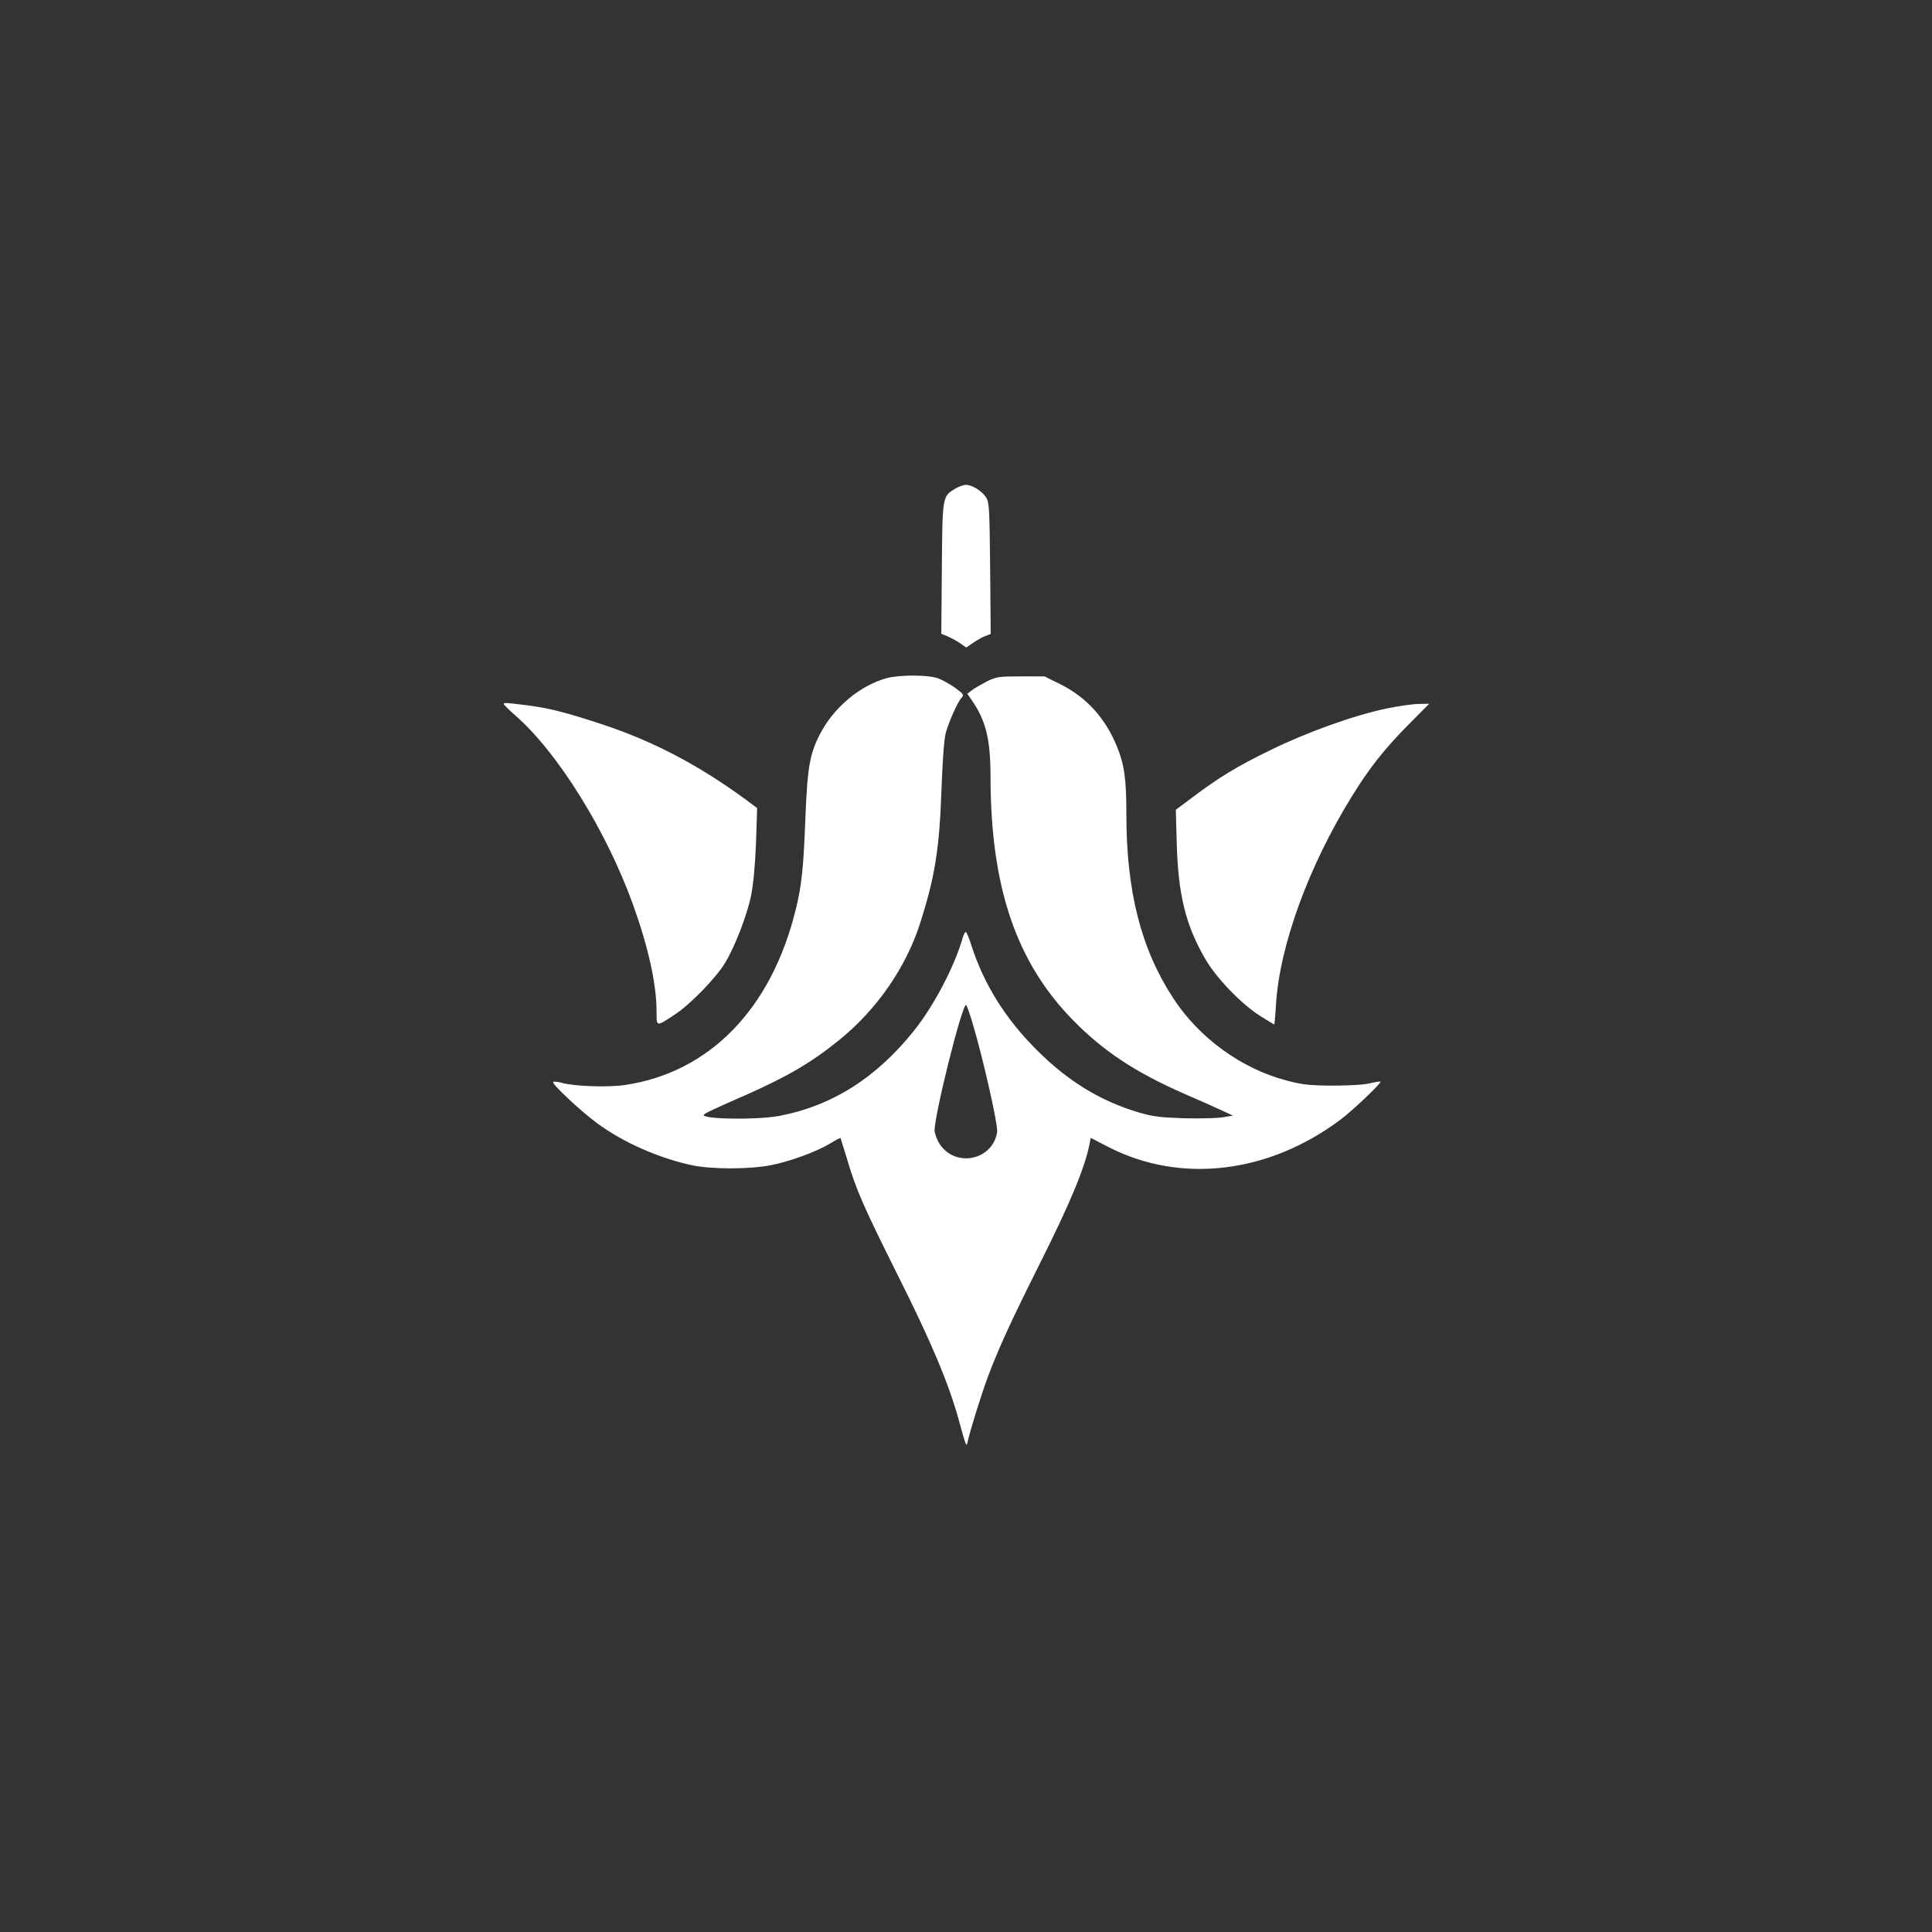 <?xml version="1.0" standalone="no"?>
<!DOCTYPE svg PUBLIC "-//W3C//DTD SVG 20010904//EN"
 "http://www.w3.org/TR/2001/REC-SVG-20010904/DTD/svg10.dtd">
<svg version="1.0" xmlns="http://www.w3.org/2000/svg"
 width="1024pt" height="1024pt" viewBox="0 0 1024 1024"
 preserveAspectRatio="xMidYMid meet">

<rect x="0" y="0" width="1024" height="1024" fill="#333333" stroke="none"/>

<g transform="translate(0,1024) scale(0.1,-0.1)"
fill="#ffffff" stroke="none">
<path d="M5063 7650 c-68 -41 -68 -37 -71 -422 l-3 -347 36 -15 c20 -9 50 -25
66 -37 l30 -21 37 25 c20 14 50 31 65 36 l28 11 -3 348 c-3 315 -5 350 -21
375 -23 35 -74 67 -107 67 -14 0 -39 -9 -57 -20z"/>
<path d="M4697 6645 c-133 -37 -267 -146 -340 -276 -64 -115 -77 -184 -88
-459 -10 -270 -20 -363 -51 -489 -129 -529 -458 -866 -907 -932 -91 -13 -268
-7 -334 12 -22 6 -42 8 -45 4 -9 -9 140 -149 231 -217 140 -103 325 -185 504
-224 107 -22 302 -22 418 0 103 20 246 73 318 117 27 17 50 29 52 27 1 -2 16
-51 34 -109 47 -162 88 -255 270 -619 177 -353 268 -570 321 -760 40 -146 42
-151 48 -125 15 68 71 247 107 345 58 155 123 296 275 600 163 325 239 508
265 637 l6 32 97 -50 c381 -194 845 -139 1226 146 61 45 219 195 213 202 -2 2
-28 -2 -58 -9 -32 -8 -114 -12 -199 -12 -123 1 -160 5 -244 28 -236 62 -462
226 -598 436 -170 260 -248 565 -248 974 0 191 -11 265 -51 362 -62 150 -162
259 -298 327 l-85 42 -125 0 c-117 0 -130 -2 -181 -27 -30 -16 -66 -36 -79
-47 l-24 -18 20 -29 c78 -111 103 -209 103 -414 1 -582 136 -981 439 -1289
161 -164 331 -276 592 -390 74 -32 161 -71 194 -86 l60 -28 -55 -9 c-30 -5
-122 -7 -205 -5 -125 4 -165 9 -240 31 -202 60 -376 166 -540 331 -166 165
-280 348 -346 553 -12 39 -26 72 -30 72 -5 0 -12 -15 -17 -32 -43 -151 -153
-360 -257 -490 -200 -251 -436 -400 -717 -453 -114 -21 -398 -18 -398 5 0 7
42 27 220 105 224 99 350 173 496 291 202 163 356 386 432 624 78 246 101 390
112 705 6 161 14 268 23 302 18 62 62 161 83 184 14 16 12 20 -33 53 -26 19
-68 42 -92 51 -55 19 -206 19 -274 0z m457 -1825 c55 -183 137 -544 131 -581
-24 -148 -218 -189 -303 -65 -13 19 -25 49 -28 68 -10 56 148 690 167 671 4
-4 19 -46 33 -93z"/>
<path d="M2670 6509 c0 -4 27 -31 60 -60 224 -194 483 -610 625 -1003 82 -229
125 -422 125 -570 0 -80 -3 -79 100 -11 82 55 213 190 263 271 52 87 116 251
138 358 12 59 21 157 26 277 l6 186 -55 41 c-252 186 -500 316 -773 405 -178
59 -273 83 -377 97 -125 16 -138 17 -138 9z"/>
<path d="M7350 6485 c-173 -36 -421 -125 -615 -220 -179 -87 -274 -145 -416
-252 l-87 -65 5 -176 c7 -274 48 -438 152 -616 58 -100 190 -237 289 -300 40
-25 74 -46 76 -46 1 0 6 48 9 106 19 311 173 733 401 1101 92 150 172 251 295
376 l116 117 -55 -1 c-30 0 -107 -11 -170 -24z"/>
</g>
</svg>
